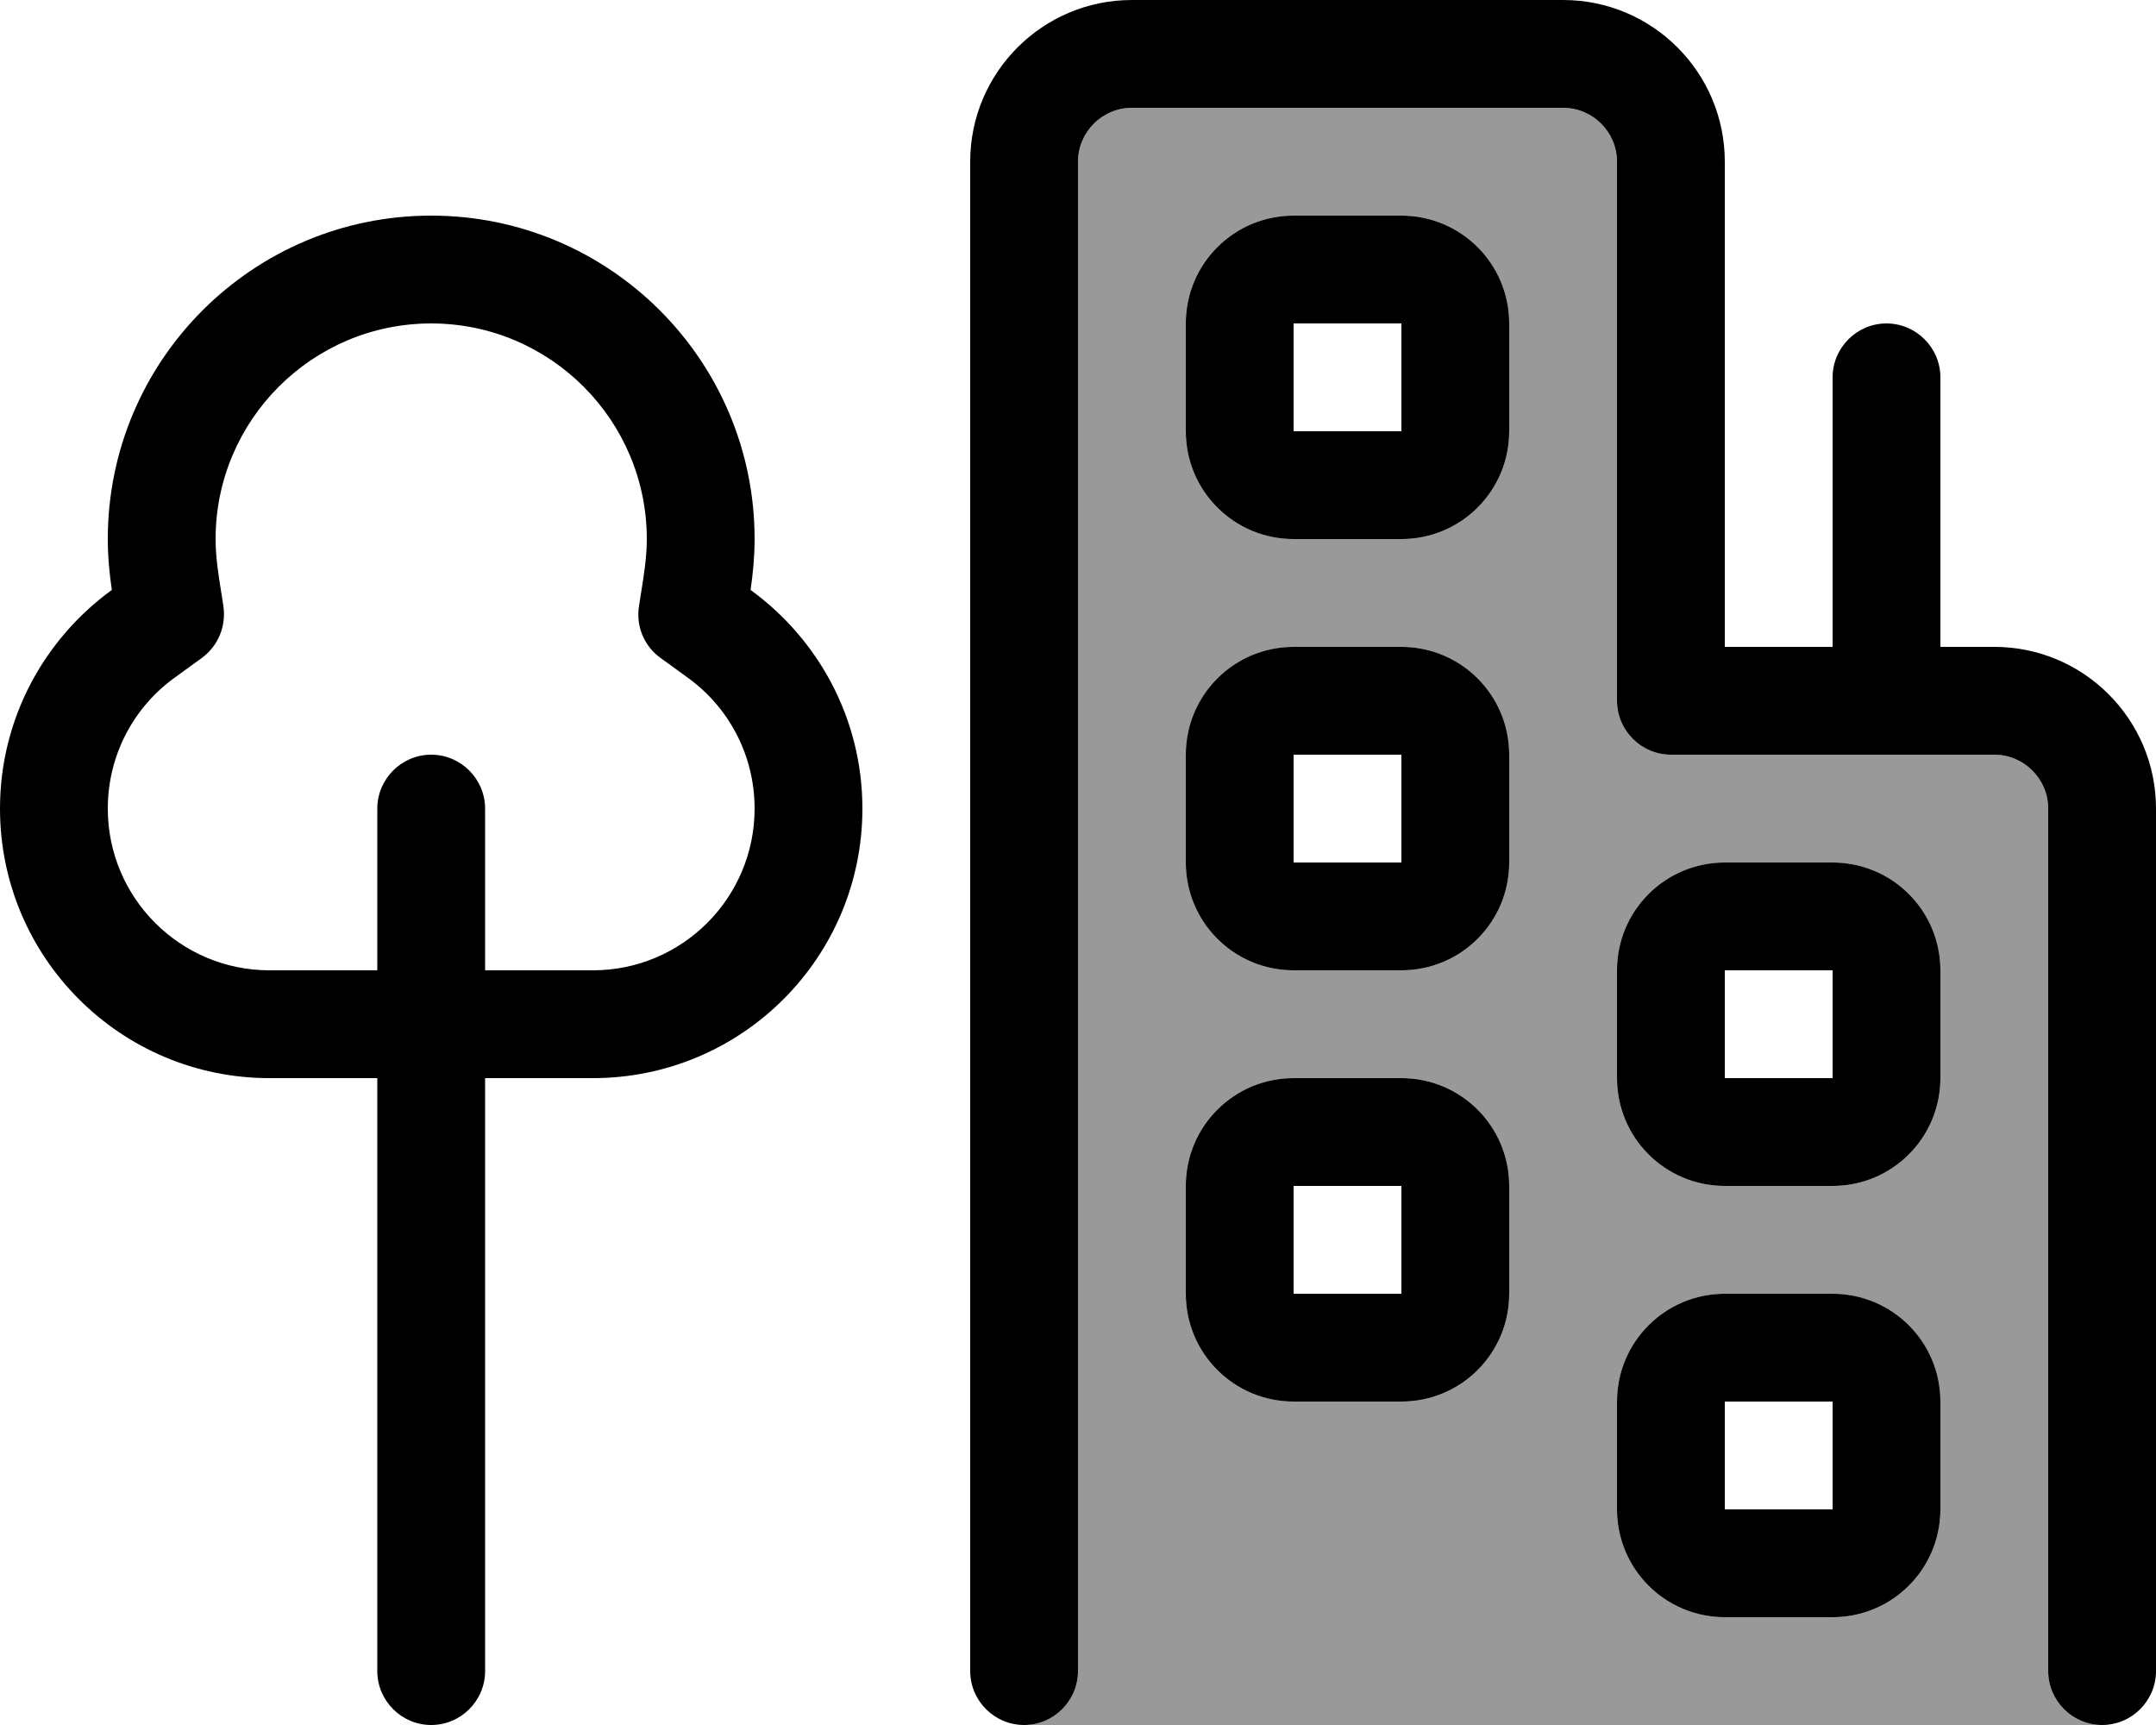 <svg xmlns="http://www.w3.org/2000/svg" viewBox="0 0 640 512"><!--! Font Awesome Pro 6.7.2 by @fontawesome - https://fontawesome.com License - https://fontawesome.com/license (Commercial License) Copyright 2024 Fonticons, Inc. --><defs><style>.fa-secondary{opacity:.4}</style></defs><path class="fa-secondary" d="M304 512c8.8 0 16-7.2 16-16l0-448c0-8.8 7.2-16 16-16l128 0c8.8 0 16 7.2 16 16l0 160c0 8.8 7.2 16 16 16l64 0 32 0c8.8 0 16 7.2 16 16l0 256c0 8.8 7.2 16 16 16l-320 0zM352 96l0 32c0 17.7 14.3 32 32 32l32 0c17.7 0 32-14.3 32-32l0-32c0-17.7-14.3-32-32-32l-32 0c-17.7 0-32 14.3-32 32zm0 128l0 32c0 17.7 14.3 32 32 32l32 0c17.7 0 32-14.3 32-32l0-32c0-17.7-14.3-32-32-32l-32 0c-17.7 0-32 14.3-32 32zm0 128l0 32c0 17.7 14.3 32 32 32l32 0c17.7 0 32-14.3 32-32l0-32c0-17.7-14.3-32-32-32l-32 0c-17.7 0-32 14.3-32 32zm128-64l0 32c0 17.7 14.3 32 32 32l32 0c17.7 0 32-14.3 32-32l0-32c0-17.7-14.3-32-32-32l-32 0c-17.7 0-32 14.3-32 32zm0 128l0 32c0 17.7 14.3 32 32 32l32 0c17.7 0 32-14.3 32-32l0-32c0-17.7-14.3-32-32-32l-32 0c-17.7 0-32 14.3-32 32z"/><path class="fa-primary" d="M336 32c-8.8 0-16 7.2-16 16l0 448c0 8.8-7.2 16-16 16s-16-7.2-16-16l0-448c0-26.5 21.5-48 48-48L464 0c26.5 0 48 21.5 48 48l0 144 32 0 0-80c0-8.8 7.2-16 16-16s16 7.2 16 16l0 80 16 0c26.5 0 48 21.5 48 48l0 256c0 8.8-7.2 16-16 16s-16-7.2-16-16l0-256c0-8.8-7.2-16-16-16l-32 0-64 0c-8.8 0-16-7.2-16-16l0-160c0-8.8-7.2-16-16-16L336 32zm48 32l32 0c17.7 0 32 14.3 32 32l0 32c0 17.7-14.3 32-32 32l-32 0c-17.7 0-32-14.3-32-32l0-32c0-17.7 14.3-32 32-32zm0 32l0 32 32 0 0-32-32 0zm96 192c0-17.7 14.3-32 32-32l32 0c17.7 0 32 14.3 32 32l0 32c0 17.7-14.3 32-32 32l-32 0c-17.7 0-32-14.3-32-32l0-32zm64 0l-32 0 0 32 32 0 0-32zm-32 96l32 0c17.7 0 32 14.3 32 32l0 32c0 17.7-14.3 32-32 32l-32 0c-17.7 0-32-14.3-32-32l0-32c0-17.7 14.3-32 32-32zm0 32l0 32 32 0 0-32-32 0zM352 224c0-17.7 14.3-32 32-32l32 0c17.7 0 32 14.3 32 32l0 32c0 17.7-14.3 32-32 32l-32 0c-17.7 0-32-14.3-32-32l0-32zm64 0l-32 0 0 32 32 0 0-32zm-32 96l32 0c17.7 0 32 14.3 32 32l0 32c0 17.7-14.3 32-32 32l-32 0c-17.7 0-32-14.3-32-32l0-32c0-17.7 14.3-32 32-32zm0 32l0 32 32 0 0-32-32 0zM128 224c8.8 0 16 7.2 16 16l0 48 32 0c26.5 0 48-21.5 48-48c0-16-7.8-30.2-19.9-38.9l-8-5.8c-4.9-3.5-7.4-9.5-6.4-15.5l.4-2.6c1.1-6.7 1.9-11.9 1.9-17.2c0-35.3-28.7-64-64-64s-64 28.7-64 64c0 5.3 .8 10.5 1.9 17.2l.4 2.6c.9 6-1.5 11.9-6.4 15.5l-8 5.8C39.8 209.8 32 224 32 240c0 26.5 21.5 48 48 48l32 0 0-48c0-8.8 7.2-16 16-16zm-16 96l-32 0c-44.2 0-80-35.8-80-80c0-26.7 13.1-50.3 33.2-64.9c0 0 0 0 0 0c-.7-4.7-1.2-9.9-1.2-15.1c0-53 43-96 96-96s96 43 96 96c0 5.2-.5 10.4-1.2 15.1c0 0 0 0 0 0C242.9 189.7 256 213.3 256 240c0 44.2-35.8 80-80 80l-32 0 0 176c0 8.8-7.2 16-16 16s-16-7.2-16-16l0-176z"/></svg>